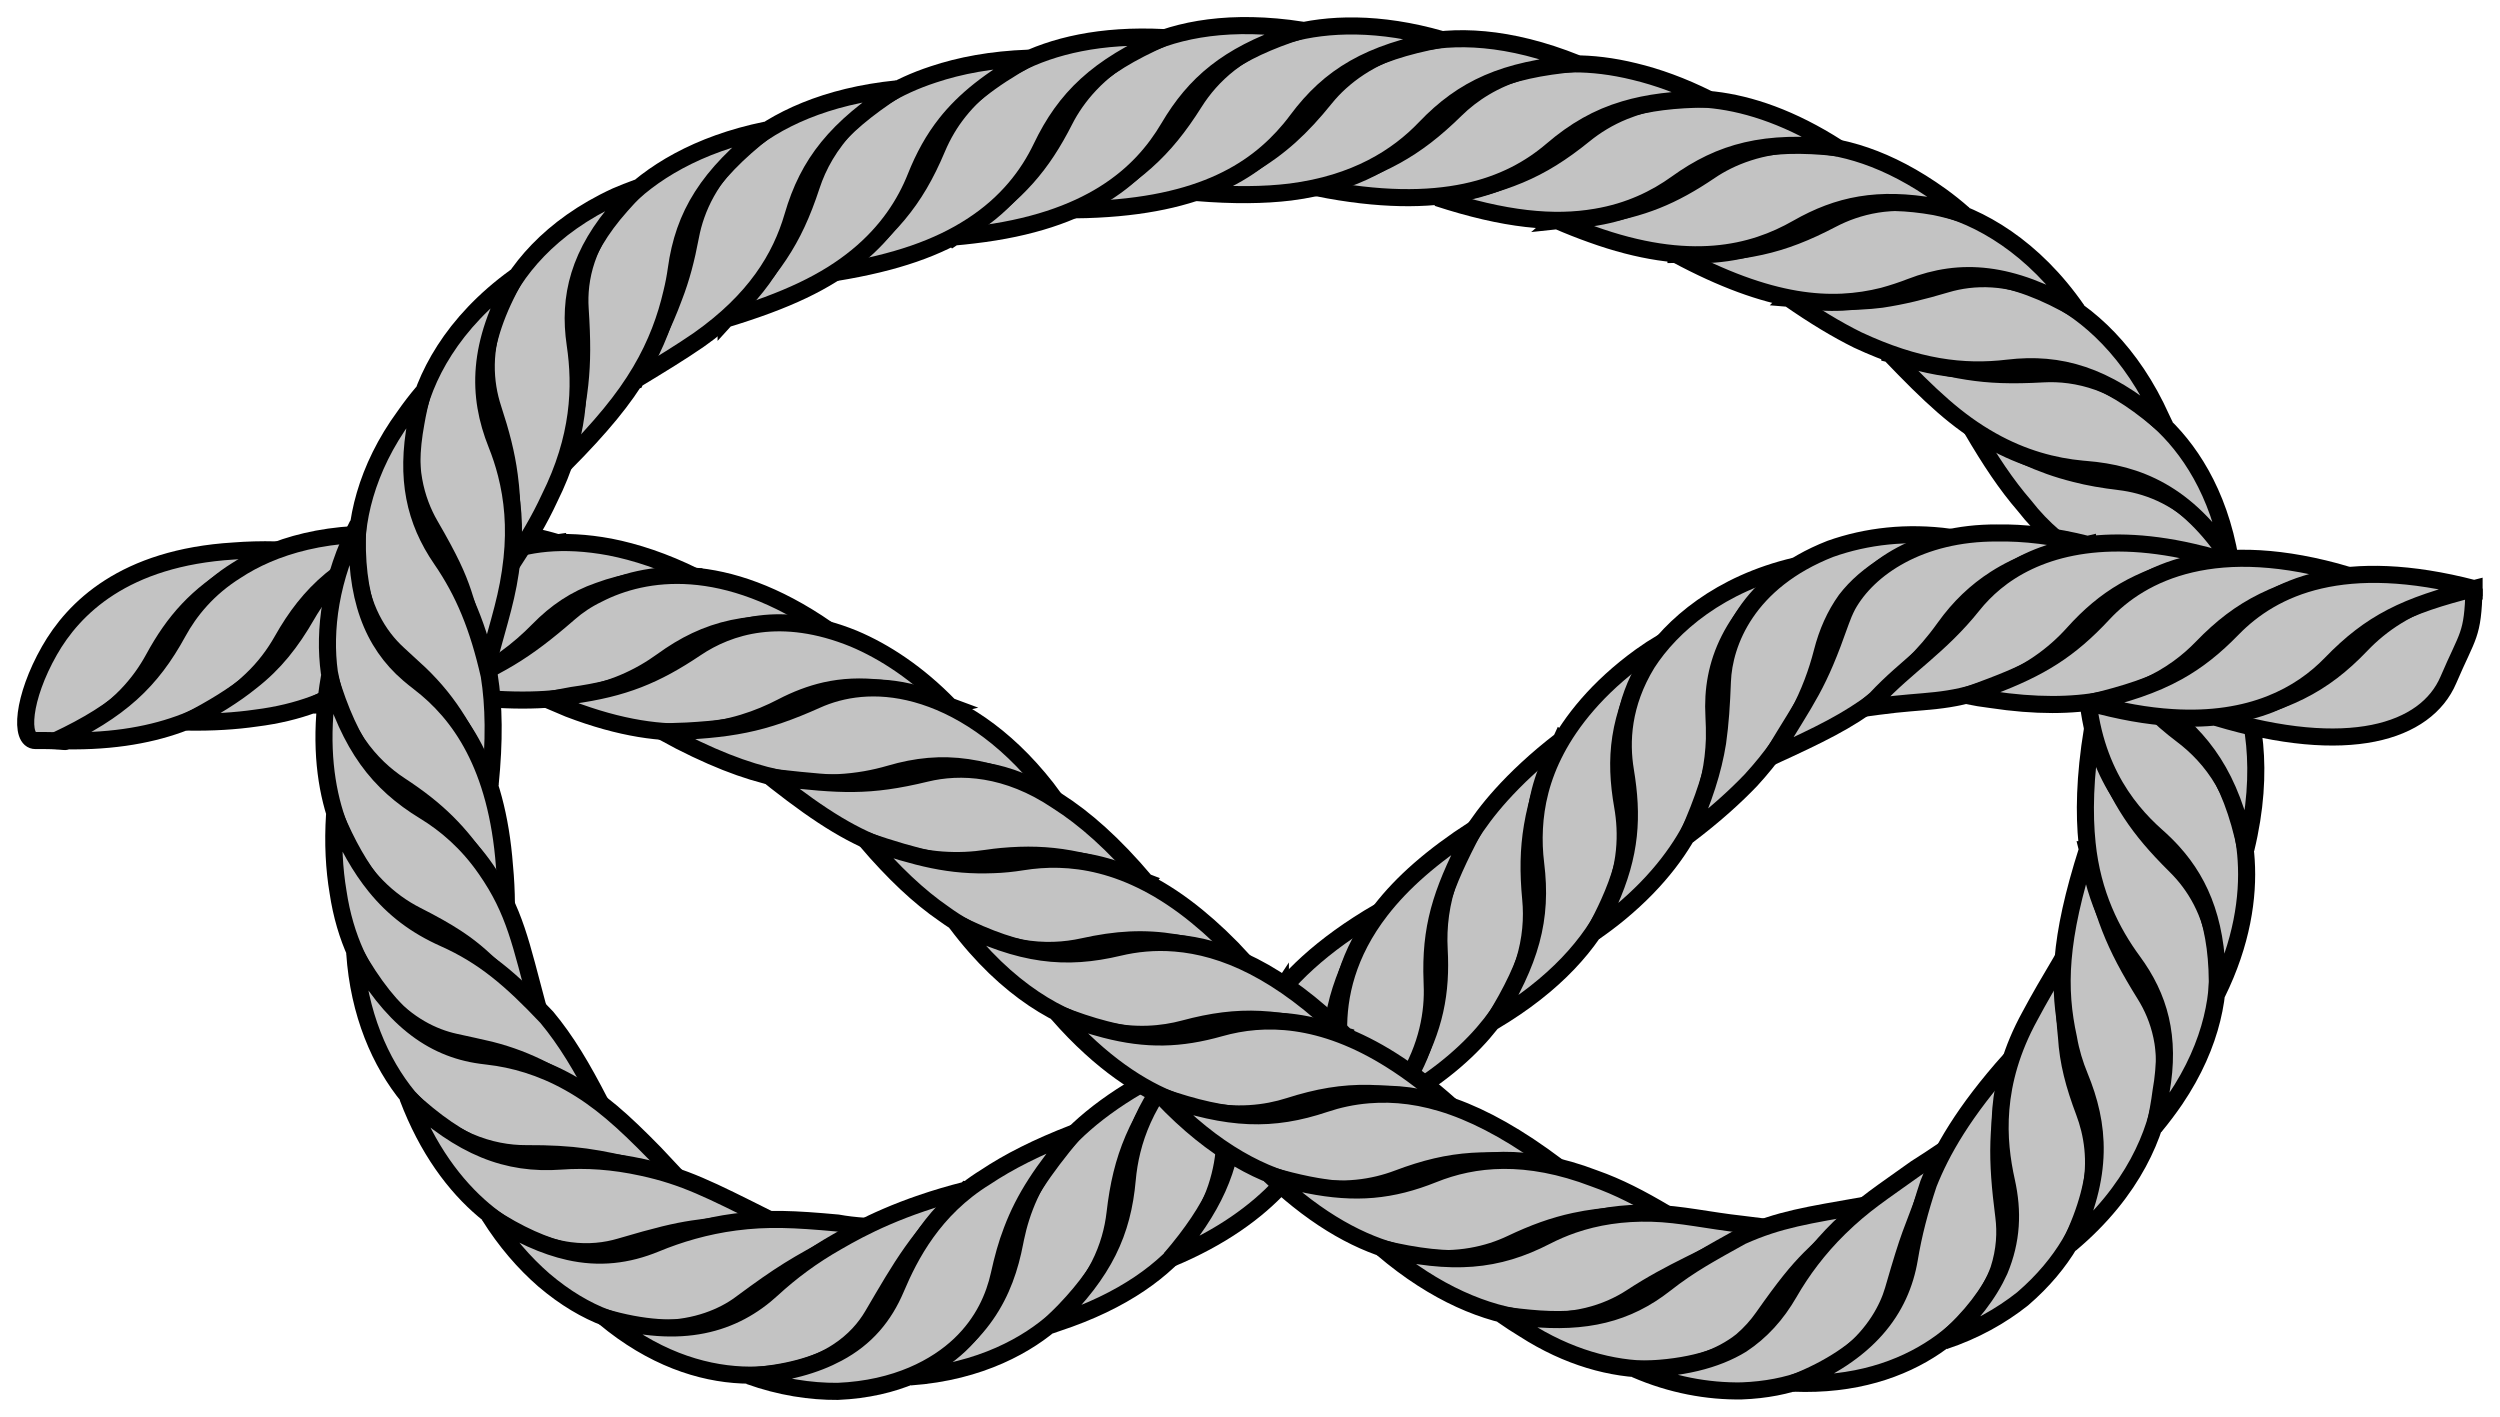 <?xml version="1.0" encoding="UTF-8" standalone="no"?>
<!-- Created with Inkscape (http://www.inkscape.org/) -->

<svg
   width="146.349mm"
   height="82.951mm"
   viewBox="0 0 146.349 82.951"
   version="1.1"
   id="svg5"
   xmlns="http://www.w3.org/2000/svg"
   xmlns:svg="http://www.w3.org/2000/svg"
   xmlns:rdf="http://www.w3.org/1999/02/22-rdf-syntax-ns#"
   xmlns:cc="http://creativecommons.org/ns#"
   xmlns:dc="http://purl.org/dc/elements/1.1/">
  <title
     id="title1365">Overhand knot</title>
  <defs
     id="defs2" />
  <g
     id="layer1"
     transform="translate(-16.287,-98.843)">
    <path
       style="fill:#c3c3c3;fill-opacity:1;stroke:#000000;stroke-width:1;stroke-linecap:butt;stroke-linejoin:miter;stroke-miterlimit:4;stroke-dasharray:none;stroke-opacity:1"
       d="m 85.271,161.186 c -6.815,3.183 -8.855,6.904 -9.531,10.144 -0.016,0.076 -0.032,0.152 -0.046,0.228 -0.563,2.942 -1.896,5.755 -6.109,7.887 4.121,-0.292 6.933,-1.93 8.501,-3.349 2.398,-2.03 3.259,-4.346 3.475,-6.227 0.382,-3.33 1.26,-5.366 3.71,-8.683 z"
       id="path23934" />
    <path
       style="fill:#c3c3c3;fill-opacity:1;stroke:#000000;stroke-width:1;stroke-linecap:butt;stroke-linejoin:miter;stroke-miterlimit:4;stroke-dasharray:none;stroke-opacity:1"
       d="m 91.239,156.833 c -2.325,1.225 -4.049,2.473 -5.346,3.745 -2.572,2.512 -3.423,5.137 -3.618,7.317 -0.275,3.082 -1.335,5.399 -4.19,8.2 0,0 0,0 0,0 -0.105,0.11 -0.213,0.221 -0.324,0.333 0.142,-0.047 0.281,-0.095 0.418,-0.144 0,0 10e-7,0 10e-7,0 7.817,-2.575 9.663,-7.32 9.806,-10.565 0.03,-0.676 0.086,-1.305 0.179,-1.908 0.362,-2.365 1.254,-4.255 3.075,-6.979 z"
       id="path23932" />
    <path
       style="fill:#c3c3c3;fill-opacity:1;stroke:#000000;stroke-width:1;stroke-linecap:butt;stroke-linejoin:miter;stroke-miterlimit:4;stroke-dasharray:none;stroke-opacity:1"
       d="m 97.027,152.205 c -6.772,3.937 -8.356,8.129 -8.457,11.498 -0.006,0.219 -0.017,0.433 -0.031,0.644 -0.198,2.894 -1.166,5.184 -3.737,8.183 2.972,-1.23 5.067,-2.776 6.467,-4.296 2.266,-2.45 2.896,-4.968 2.89,-7 -0.009,-3.344 0.706,-5.497 2.868,-9.028 z"
       id="path23930" />
    <path
       style="fill:#c3c3c3;fill-opacity:1;stroke:#000000;stroke-width:1;stroke-linecap:butt;stroke-linejoin:miter;stroke-miterlimit:4;stroke-dasharray:none;stroke-opacity:1"
       d="m 32.464,131.033 c -0.894,-0.02 -1.725,0.005 -2.489,0.065 h -1e-6 c -6.435,0.393 -9.386,3.361 -10.793,5.83 -1.583,2.778 -1.761,5.276 -0.813,5.267 3.132,-0.031 0.594,0.398 2.691,-0.692 2.141,-1.113 3.434,-2.663 4.219,-4.105 1.207,-2.217 2.548,-3.713 4.858,-5.083 0.672,-0.421 1.444,-0.848 2.328,-1.281 z"
       id="path24028" />
    <path
       style="fill:#c3c3c3;fill-opacity:1;stroke:#000000;stroke-width:1;stroke-linecap:butt;stroke-linejoin:miter;stroke-miterlimit:4;stroke-dasharray:none;stroke-opacity:1"
       d="m 40.443,130.232 c -4.908,-0.527 -8.286,0.671 -10.318,2.007 -1.675,1.043 -2.74,2.365 -3.422,3.613 -1.559,2.852 -3.356,4.568 -7.142,6.342 5.944,0.226 9.433,-1.594 11.418,-3.519 0.792,-0.74 1.384,-1.551 1.828,-2.337 1.565,-2.772 3.505,-4.638 7.635,-6.106 z"
       id="path24026" />
    <path
       style="fill:#c3c3c3;fill-opacity:1;stroke:#000000;stroke-width:1;stroke-linecap:butt;stroke-linejoin:miter;stroke-miterlimit:4;stroke-dasharray:none;stroke-opacity:1"
       d="m 48.929,130.611 c -4.411,-1.308 -7.959,-0.738 -10.172,0.218 -2.3,0.994 -3.672,2.556 -4.489,3.979 -0.943,1.642 -1.915,2.869 -3.28,3.931 -1.002,0.811 -2.219,1.566 -3.785,2.373 1.528,0.028 2.881,-0.061 4.069,-0.233 5.103,-0.635 7.688,-3.199 9.1,-5.349 1.707,-2.599 4.012,-4.323 8.557,-4.92 z"
       id="path24024" />
    <path
       style="fill:#c3c3c3;fill-opacity:1;stroke:#000000;stroke-width:1;stroke-linecap:butt;stroke-linejoin:miter;stroke-miterlimit:4;stroke-dasharray:none;stroke-opacity:1"
       d="m 56.991,132.607 c -1.82,-0.906 -3.514,-1.453 -5.001,-1.743 -5.576,-1.041 -8.554,1.223 -10.038,3.275 -1.949,2.695 -3.624,4.179 -7.281,5.972 3.899,0.179 6.591,-0.403 8.549,-1.224 1.968,-0.825 3.46,-2.005 4.584,-3.154 1.039,-1.063 2.17,-1.826 3.531,-2.294 1.481,-0.553 3.289,-0.852 5.656,-0.833 z"
       id="path24022" />
    <path
       style="fill:#c3c3c3;fill-opacity:1;stroke:#000000;stroke-width:1;stroke-linecap:butt;stroke-linejoin:miter;stroke-miterlimit:4;stroke-dasharray:none;stroke-opacity:1"
       d="m 64.7,135.676 c -6.021,-4.166 -10.664,-3.466 -13.411,-2.055 -0.654,0.314 -1.205,0.693 -1.665,1.094 -2.676,2.325 -4.085,3.143 -7.776,4.706 3.565,0.497 5.94,0.503 7.917,0.195 2.238,-0.266 3.985,-1.131 5.298,-2.083 2.546,-1.846 5.22,-2.617 9.637,-1.856 z"
       id="path24020" />
    <path
       style="fill:#c3c3c3;fill-opacity:1;stroke:#000000;stroke-width:1;stroke-linecap:butt;stroke-linejoin:miter;stroke-miterlimit:4;stroke-dasharray:none;stroke-opacity:1"
       d="m 71.874,140.174 c -1.847,-1.904 -3.794,-3.181 -5.615,-3.947 -4.248,-1.728 -7.308,-0.738 -9.233,0.556 -2.372,1.595 -4.227,2.353 -7.245,2.77 0,0 -10e-7,0 -10e-7,0 -0.444,0.079 -0.918,0.163 -1.409,0.257 0.427,0.18 0.828,0.352 1.212,0.519 0,0 10e-7,1e-5 10e-7,1e-5 3.07,1.173 5.471,1.477 7.463,1.338 1.986,-0.138 3.656,-0.729 5.002,-1.43 0.854,-0.445 1.691,-0.766 2.548,-0.961 0,0 0,0 0,0 2.017,-0.452 4.294,-0.22 7.278,0.898 z"
       id="path24018" />
    <path
       style="fill:#c3c3c3;fill-opacity:1;stroke:#000000;stroke-width:1;stroke-linecap:butt;stroke-linejoin:miter;stroke-miterlimit:4;stroke-dasharray:none;stroke-opacity:1"
       d="m 78.023,145.598 c -2.454,-3.375 -5.213,-5.212 -7.639,-5.997 -2.438,-0.789 -4.49,-0.522 -6.016,0.094 -0.091,0.037 -0.179,0.075 -0.266,0.114 -3.166,1.419 -5.021,1.766 -9.012,1.887 2.742,1.493 4.858,2.298 6.719,2.691 2.562,0.504 4.725,0.303 6.585,-0.242 3.078,-0.902 5.775,-0.57 9.628,1.453 z"
       id="path24016" />
    <path
       style="fill:#c3c3c3;fill-opacity:1;stroke:#000000;stroke-width:1;stroke-linecap:butt;stroke-linejoin:miter;stroke-miterlimit:4;stroke-dasharray:none;stroke-opacity:1"
       d="m 83.358,150.465 c -1.884,-2.237 -3.595,-3.73 -5.176,-4.732 -2.947,-1.99 -5.691,-2.106 -7.689,-1.621 -3.374,0.819 -5.011,0.677 -8.681,0.271 0,0 0,0 0,0 -0.341,-0.043 -0.081,-0.01 -0.422,-0.053 0.106,0.086 0.21,0.17 0.313,0.253 0,0 10e-7,0 10e-7,0 2.682,2.103 4.622,3.312 6.796,4.022 2.064,0.674 3.944,0.725 5.557,0.481 0.3,-0.045 0.593,-0.081 0.88,-0.107 0,0 0,0 0,0 2.864,-0.259 4.958,0.14 8.423,1.485 z"
       id="path24014" />
    <path
       style="fill:#c3c3c3;fill-opacity:1;stroke:#000000;stroke-width:1;stroke-linecap:butt;stroke-linejoin:miter;stroke-miterlimit:4;stroke-dasharray:none;stroke-opacity:1"
       d="m 89.118,155.113 c -0.955,-1.036 -1.872,-1.904 -2.764,-2.631 -4.04,-3.306 -7.566,-3.615 -10.215,-3.19 -0.583,0.093 -1.141,0.15 -1.684,0.167 -2.579,0.104 -4.412,-0.391 -7.472,-1.407 1.648,1.913 3.074,3.267 4.579,4.3 3.129,2.265 6.041,2.371 8.123,1.91 1.958,-0.433 3.569,-0.537 5.415,-0.23 1.205,0.197 2.483,0.556 4.017,1.081 z"
       id="path24012" />
    <path
       style="fill:#c3c3c3;fill-opacity:1;stroke:#000000;stroke-width:1;stroke-linecap:butt;stroke-linejoin:miter;stroke-miterlimit:4;stroke-dasharray:none;stroke-opacity:1"
       d="m 107.667,142.179 c -1.475,1.134 -2.632,2.239 -3.502,3.204 -3.008,3.342 -3.772,6.41 -3.63,9.038 0.034,0.632 0.035,1.228 -0.002,1.802 -0.154,2.4 -0.981,4.499 -2.874,7.304 2.428,-1.319 4.2,-2.774 5.452,-4.214 2.463,-2.834 2.995,-5.642 2.785,-7.835 -0.151,-1.581 -0.133,-2.896 0.097,-4.268 0.242,-1.455 0.754,-3.062 1.673,-5.032 z"
       id="path23926" />
    <path
       style="fill:#c3c3c3;fill-opacity:1;stroke:#000000;stroke-width:1;stroke-linecap:butt;stroke-linejoin:miter;stroke-miterlimit:4;stroke-dasharray:none;stroke-opacity:1"
       d="m 102.569,147.38 c -2.47,1.604 -4.198,3.13 -5.452,4.748 -1.969,2.545 -2.499,5.02 -2.466,7.065 0.052,3.256 -0.772,5.624 -3.274,8.979 7.428,-3.608 8.893,-8.491 8.75,-11.69 -0.012,-0.263 -0.019,-0.519 -0.02,-0.77 -0.021,-2.987 0.708,-5.001 2.463,-8.331 z"
       id="path23928" />
    <path
       style="fill:#c3c3c3;fill-opacity:1;stroke:#000000;stroke-width:1;stroke-linecap:butt;stroke-linejoin:miter;stroke-miterlimit:4;stroke-dasharray:none;stroke-opacity:1"
       d="m 95.065,159.492 c -3.879,-3.837 -7.183,-5.217 -9.978,-5.443 0,0 -10e-7,0 -10e-7,0 -1.218,-0.102 -2.33,0.023 -3.301,0.254 -3.12,0.743 -5.712,0.485 -9.524,-1.433 2.999,4.009 6.207,5.726 8.7,6.278 1.777,0.4 3.353,0.267 4.653,-0.083 3.241,-0.871 5.483,-0.724 9.45,0.425 z"
       id="path24010" />
    <path
       style="fill:#c3c3c3;fill-opacity:1;stroke:#000000;stroke-width:1;stroke-linecap:butt;stroke-linejoin:miter;stroke-miterlimit:4;stroke-dasharray:none;stroke-opacity:1"
       d="m 101.196,163.555 c -1.211,-1.081 -2.344,-1.945 -3.443,-2.638 -4.121,-2.609 -7.499,-2.619 -10.04,-1.899 -2.335,0.662 -4.295,0.718 -6.718,0.09 -0.85,-0.217 -1.774,-0.523 -2.795,-0.928 0.652,0.75 1.302,1.411 1.937,1.988 0,0 0,0 10e-7,0 4.681,4.263 8.885,4.307 11.613,3.436 1.682,-0.537 3.116,-0.787 4.706,-0.754 1.411,0.03 2.881,0.279 4.739,0.704 z"
       id="path24008" />
    <path
       style="fill:#c3c3c3;fill-opacity:1;stroke:#000000;stroke-width:1;stroke-linecap:butt;stroke-linejoin:miter;stroke-miterlimit:4;stroke-dasharray:none;stroke-opacity:1"
       d="m 107.453,167.122 c -4.603,-3.47 -7.994,-4.435 -11.049,-4.191 -0.94,0.075 -1.795,0.269 -2.558,0.525 -3.09,1.037 -5.596,0.955 -9.547,-0.416 3.074,3.249 6.036,4.735 8.536,5.217 2.084,0.403 3.863,0.115 5.272,-0.417 3.211,-1.213 5.304,-1.251 9.348,-0.718 z"
       id="path24006" />
    <path
       style="fill:#c3c3c3;fill-opacity:1;stroke:#000000;stroke-width:1;stroke-linecap:butt;stroke-linejoin:miter;stroke-miterlimit:4;stroke-dasharray:none;stroke-opacity:1"
       d="m 113.816,169.882 c -1.493,-0.883 -2.765,-1.55 -4.191,-2.052 -4.014,-1.537 -7.058,-1.206 -9.435,-0.251 -2.435,0.978 -4.535,1.178 -7.318,0.623 -0.696,-0.139 -1.441,-0.326 -2.248,-0.565 0.557,0.535 1.109,1.017 1.654,1.452 0,0 0,0 0,0 5.315,4.252 9.796,3.835 12.466,2.565 1.32,-0.628 2.472,-1.049 3.714,-1.316 1.769,-0.382 3.17,-0.365 5.358,-0.455 z"
       id="path24004" />
    <path
       style="fill:#c3c3c3;fill-opacity:1;stroke:#000000;stroke-width:1;stroke-linecap:butt;stroke-linejoin:miter;stroke-miterlimit:4;stroke-dasharray:none;stroke-opacity:1"
       d="m 119.536,170.67 c -0.453,-0.06 -0.877,-0.114 -1.293,-0.161 -1.885,-0.204 -3.579,-0.601 -5.262,-0.645 -1.718,-0.044 -3.247,0.199 -4.615,0.671 0,0 0,0 0,0 -0.566,0.196 -1.09,0.425 -1.571,0.673 -2.877,1.483 -5.47,1.711 -9.587,0.727 3.13,2.671 6.117,3.85 8.586,4.126 2.524,0.315 4.572,-0.338 6.005,-1.278 2.405,-1.576 4.317,-2.254 6.444,-3.498 0,0 0,0 0,0 0.402,-0.19 0.855,-0.404 1.293,-0.615 z"
       id="path24002" />
    <path
       style="fill:#c3c3c3;fill-opacity:1;stroke:#000000;stroke-width:1;stroke-linecap:butt;stroke-linejoin:miter;stroke-miterlimit:4;stroke-dasharray:none;stroke-opacity:1"
       d="m 125.425,169.399 c -3.355,0.594 -4.961,0.815 -7.183,1.809 -1.785,0.994 -3.015,1.648 -4.488,2.805 -2.231,1.753 -4.67,2.311 -7.936,1.993 0,0 0,0 0,0 -0.504,-0.043 -1.034,-0.107 -1.595,-0.192 0.434,0.305 0.865,0.586 1.291,0.843 2.553,1.644 5.145,2.351 7.461,2.342 2.267,-0.009 4.075,-0.715 5.267,-1.662 0,0 0,0 0,0 0.507,-0.431 0.917,-0.899 1.248,-1.37 2.651,-3.772 2.712,-3.261 5.935,-6.568 z"
       id="path24000" />
    <path
       style="fill:#c3c3c3;fill-opacity:1;stroke:#000000;stroke-width:1;stroke-linecap:butt;stroke-linejoin:miter;stroke-miterlimit:4;stroke-dasharray:none;stroke-opacity:1"
       d="m 130.08,166.163 c -0.596,0.406 -1.131,0.755 -1.635,1.072 0,0 0,0 0,0 -2.004,1.441 -3.047,2.079 -4.489,3.492 -1.237,1.212 -2.195,2.509 -2.934,3.793 -0.73,1.267 -1.634,2.269 -2.779,3.027 -1.496,0.916 -3.55,1.439 -6.217,1.454 2.099,0.91 4.229,1.296 6.217,1.265 5.699,-0.206 8.228,-3.659 8.876,-5.898 1.038,-3.584 0.953,-3.007 2.11,-6.174 0.266,-0.617 0.555,-1.288 0.851,-2.032 z"
       id="path23998" />
    <path
       style="fill:#c3c3c3;fill-opacity:1;stroke:#000000;stroke-width:1;stroke-linecap:butt;stroke-linejoin:miter;stroke-miterlimit:4;stroke-dasharray:none;stroke-opacity:1"
       d="m 133.981,160.848 c -2.772,3.101 -4.054,5.411 -4.8,7.288 -0.515,1.546 -0.882,2.956 -1.117,4.374 -0.5,3.005 -2.426,5.579 -6.782,7.303 7.127,0.292 11.016,-3.837 12.012,-6.644 0.37,-1.147 0.412,-2.2 0.298,-3.102 -0.432,-3.404 -0.463,-5.25 0.389,-9.218 z"
       id="path23996" />
    <path
       style="fill:#c3c3c3;fill-opacity:1;stroke:#000000;stroke-width:1;stroke-linecap:butt;stroke-linejoin:miter;stroke-miterlimit:4;stroke-dasharray:none;stroke-opacity:1"
       d="m 137.037,154.967 c -0.776,1.308 -1.384,2.345 -1.914,3.342 -2.189,3.977 -1.902,7.33 -1.381,9.675 0.398,1.791 0.326,3.474 -0.409,5.234 -0.595,1.313 -1.635,2.727 -3.231,4.122 1.786,-0.592 3.325,-1.461 4.587,-2.462 2.463,-2.119 3.577,-4.415 3.966,-6.234 0.397,-1.86 0.113,-3.466 -0.356,-4.708 -0.592,-1.57 -0.952,-2.91 -1.04,-4.393 -0.158,-1.474 -0.156,-2.683 -0.222,-4.575 z"
       id="path23994" />
    <path
       style="fill:#c3c3c3;fill-opacity:1;stroke:#000000;stroke-width:1;stroke-linecap:butt;stroke-linejoin:miter;stroke-miterlimit:4;stroke-dasharray:none;stroke-opacity:1"
       d="m 138.483,148.582 c -1.683,5.274 -1.74,8.136 -1.109,11.026 0.139,0.818 0.374,1.568 0.649,2.235 1.176,2.854 1.441,5.755 -0.545,9.833 3.744,-3.135 5.067,-6.584 5.374,-8.905 0.45,-2.467 -0.158,-4.353 -0.987,-5.687 -1.903,-3.062 -2.436,-4.569 -3.383,-8.502 z"
       id="path23992" />
    <path
       style="fill:#c3c3c3;fill-opacity:1;stroke:#000000;stroke-width:1;stroke-linecap:butt;stroke-linejoin:miter;stroke-miterlimit:4;stroke-dasharray:none;stroke-opacity:1"
       d="m 138.776,141.546 c -0.461,2.782 -0.486,4.989 -0.312,6.659 0.304,2.997 1.45,5.232 2.683,6.909 1.543,2.1 2.215,4.421 1.646,7.623 0,0 0,0 0,0 -0.081,0.632 -0.202,1.32 -0.371,2.062 0.449,-0.542 0.846,-1.073 1.196,-1.585 0,0 0,-1e-5 0,-1e-5 2.237,-3.309 2.705,-6.392 2.43,-8.69 -0.275,-2.294 -1.305,-3.907 -2.373,-4.966 -0.306,-0.304 -0.592,-0.596 -0.863,-0.887 -1.805,-1.937 -2.889,-3.761 -4.036,-7.124 z"
       id="path23990" />
    <path
       style="fill:#c3c3c3;fill-opacity:1;stroke:#000000;stroke-width:1;stroke-linecap:butt;stroke-linejoin:miter;stroke-miterlimit:4;stroke-dasharray:none;stroke-opacity:1"
       d="m 138.346,135.241 c 0.094,1.245 0.103,2.202 0.073,3.052 0.08,5.065 2.256,7.852 4.118,9.5 0.351,0.31 0.672,0.626 0.965,0.952 1.678,1.862 2.69,4.34 2.578,8.236 1.445,-2.935 1.837,-5.624 1.698,-7.778 -0.242,-3.852 -2.095,-6.079 -3.728,-7.313 -1.44,-1.089 -2.509,-2.162 -3.374,-3.595 -0.656,-0.898 -1.408,-1.952 -2.33,-3.052 z"
       id="path23988" />
    <path
       style="fill:#c3c3c3;fill-opacity:1;stroke:#000000;stroke-width:1;stroke-linecap:butt;stroke-linejoin:miter;stroke-miterlimit:4;stroke-dasharray:none;stroke-opacity:1"
       d="m 135.633,129.456 c 0.908,2.578 1.805,4.31 2.619,5.593 0.8,1.262 1.676,2.325 2.505,3.244 0.607,0.816 1.293,1.459 1.97,1.964 2.523,1.883 4.142,4.017 5.033,8.29 1.14,-4.694 0.415,-8.152 -0.552,-10.254 -0.878,-2.328 -2.397,-3.52 -3.715,-4.098 -3.183,-1.394 -4.781,-2.152 -7.859,-4.74 z"
       id="path23986" />
    <path
       style="fill:#c3c3c3;fill-opacity:1;stroke:#000000;stroke-width:1;stroke-linecap:butt;stroke-linejoin:miter;stroke-miterlimit:4;stroke-dasharray:none;stroke-opacity:1"
       d="m 131.701,123.937 c 1.106,1.892 2.042,3.292 3.096,4.509 2.155,2.78 4.912,3.936 6.968,4.568 2.352,0.723 4.253,2.219 5.375,5.279 0.291,0.654 0.578,1.389 0.86,2.213 0.126,-0.787 0.213,-1.527 0.268,-2.213 0,0 0,0 0,0 0.125,-4.318 -1.409,-7.159 -3.015,-8.82 -1.592,-1.646 -3.413,-2.257 -4.876,-2.435 -0.963,-0.117 -1.81,-0.258 -2.617,-0.47 0,0 0,0 0,0 -2.126,-0.531 -3.594,-1.313 -6.059,-2.631 z"
       id="path23984" />
    <path
       style="fill:#c3c3c3;fill-opacity:1;stroke:#000000;stroke-width:1;stroke-linecap:butt;stroke-linejoin:miter;stroke-miterlimit:4;stroke-dasharray:none;stroke-opacity:1"
       d="m 126.917,119.56 c 2.39,2.493 3.927,3.937 5.947,5.075 1.862,1.05 3.676,1.518 5.312,1.67 0.072,0.007 0.143,0.013 0.214,0.019 3.011,0.243 5.916,1.375 8.457,5.29 -0.682,-4.018 -2.481,-6.603 -4.194,-8.146 -2.327,-2.288 -4.842,-2.846 -6.744,-2.741 -3.828,0.212 -5.001,-0.212 -8.992,-1.167 z"
       id="path23982" />
    <path
       style="fill:#c3c3c3;fill-opacity:1;stroke:#000000;stroke-width:1;stroke-linecap:butt;stroke-linejoin:miter;stroke-miterlimit:4;stroke-dasharray:none;stroke-opacity:1"
       d="m 121.004,116.308 c 1.5,1.043 2.813,1.835 4.036,2.439 3.47,1.619 6.156,1.96 8.793,1.646 3.038,-0.362 5.694,0.415 8.82,3.074 0,0 0,0 0,0 0.12,0.093 0.242,0.19 0.365,0.291 -0.063,-0.136 -0.126,-0.27 -0.191,-0.401 0,0 0,0 0,0 -1.75,-3.913 -4.325,-6.213 -6.625,-7.306 -2.332,-1.108 -4.416,-1.041 -5.967,-0.581 -1.44,0.427 -2.565,0.704 -3.819,0.893 -1.615,0.203 -3.209,0.135 -5.413,-0.054 z"
       id="path23980" />
    <path
       style="fill:#c3c3c3;fill-opacity:1;stroke:#000000;stroke-width:1;stroke-linecap:butt;stroke-linejoin:miter;stroke-miterlimit:4;stroke-dasharray:none;stroke-opacity:1"
       d="m 114.399,113.735 c 5.532,2.976 9.108,3.197 12.125,2.441 0.574,-0.157 1.116,-0.338 1.624,-0.535 2.919,-1.129 5.859,-0.91 9.739,1.36 -2.55,-3.689 -5.727,-5.516 -8.311,-6.112 -2.541,-0.512 -4.563,0.008 -6.048,0.786 -3.028,1.584 -5.046,1.985 -9.129,2.061 z"
       id="path23978" />
    <path
       style="fill:#c3c3c3;fill-opacity:1;stroke:#000000;stroke-width:1;stroke-linecap:butt;stroke-linejoin:miter;stroke-miterlimit:4;stroke-dasharray:none;stroke-opacity:1"
       d="m 107.46,111.766 c 0.693,0.299 1.353,0.559 1.989,0.785 0,0 0,0 0,0 5.742,2.075 9.426,1.152 12.049,-0.347 2.424,-1.385 4.743,-1.844 8.048,-1.263 0,0 0,0 0,0 0.537,0.111 1.104,0.256 1.698,0.439 -0.439,-0.387 -0.885,-0.743 -1.335,-1.068 0,0 0,0 0,0 -6.235,-4.487 -11.133,-3.083 -13.512,-1.471 -2.201,1.492 -3.966,2.22 -6.665,2.639 -0.7,0.112 -1.446,0.202 -2.274,0.287 z"
       id="path23976" />
    <path
       style="fill:#c3c3c3;fill-opacity:1;stroke:#000000;stroke-width:1;stroke-linecap:butt;stroke-linejoin:miter;stroke-miterlimit:4;stroke-dasharray:none;stroke-opacity:1"
       d="m 100.426,110.418 c 3.978,1.298 6.83,1.561 9.287,1.139 1.96,-0.327 3.516,-1.1 4.721,-1.968 2.597,-1.869 5.17,-2.571 9.437,-2.096 -5.416,-3.472 -9.743,-3.273 -12.511,-2.144 -0.916,0.371 -1.685,0.854 -2.324,1.372 -2.667,2.164 -4.615,2.886 -8.609,3.697 z"
       id="path23974" />
    <path
       style="fill:#c3c3c3;fill-opacity:1;stroke:#000000;stroke-width:1;stroke-linecap:butt;stroke-linejoin:miter;stroke-miterlimit:4;stroke-dasharray:none;stroke-opacity:1"
       d="m 93.402,109.838 c 7.297,1.46 11.236,-0.064 13.741,-2.206 1.344,-1.15 2.667,-1.911 4.242,-2.378 1.34,-0.401 2.927,-0.608 4.909,-0.612 -1.541,-0.772 -2.994,-1.29 -4.32,-1.609 -5.22,-1.286 -8.616,0.403 -10.463,2.215 -2.48,2.433 -4.261,3.291 -8.109,4.589 z"
       id="path23972" />
    <path
       style="fill:#c3c3c3;fill-opacity:1;stroke:#000000;stroke-width:1;stroke-linecap:butt;stroke-linejoin:miter;stroke-miterlimit:4;stroke-dasharray:none;stroke-opacity:1"
       d="m 86.338,110.116 c 2.161,0.175 3.941,0.157 5.49,-0.031 3.813,-0.486 6.265,-2.047 7.888,-3.747 2.226,-2.33 4.623,-3.423 8.863,-3.79 -7.975,-3.199 -12.746,-0.404 -14.711,2.032 -0.698,0.866 -1.354,1.584 -2.071,2.23 0,0 -10e-7,0 -10e-7,0 -1.452,1.303 -3.034,2.184 -5.461,3.305 z"
       id="path23970" />
    <path
       style="fill:#c3c3c3;fill-opacity:1;stroke:#000000;stroke-width:1;stroke-linecap:butt;stroke-linejoin:miter;stroke-miterlimit:4;stroke-dasharray:none;stroke-opacity:1"
       d="m 79.225,111.126 c 7.08,-0.083 10.445,-2.168 12.57,-4.71 0.149,-0.179 0.291,-0.359 0.424,-0.539 1.914,-2.574 4.208,-3.953 8.425,-4.733 -3.61,-1.035 -6.632,-0.94 -8.9,-0.31 -2.862,0.813 -4.554,2.44 -5.54,4.005 -1.81,2.872 -3.42,4.254 -6.979,6.286 z"
       id="path23968" />
    <path
       style="fill:#c3c3c3;fill-opacity:1;stroke:#000000;stroke-width:1;stroke-linecap:butt;stroke-linejoin:miter;stroke-miterlimit:4;stroke-dasharray:none;stroke-opacity:1"
       d="m 72.119,112.719 c 0.397,-0.035 0.782,-0.075 1.156,-0.121 0,0 10e-7,0 10e-7,0 6.809,-0.791 9.809,-3.532 11.433,-6.286 1.532,-2.598 3.445,-4.198 7.036,-5.454 0,0 0,0 0,0 0.247,-0.085 0.502,-0.167 0.766,-0.249 -0.26,-0.042 -0.516,-0.078 -0.769,-0.109 0,0 -10e-7,0 -10e-7,0 -8.028,-0.97 -11.769,2.705 -13.127,5.376 -1.361,2.678 -2.734,4.227 -5.481,6.15 0,0 -10e-7,0 -10e-7,0 -0.321,0.227 -0.658,0.456 -1.013,0.694 z"
       id="path23966" />
    <path
       style="fill:#c3c3c3;fill-opacity:1;stroke:#000000;stroke-width:1;stroke-linecap:butt;stroke-linejoin:miter;stroke-miterlimit:4;stroke-dasharray:none;stroke-opacity:1"
       d="m 65.208,114.797 c 3.548,-0.577 6.006,-1.456 7.94,-2.709 2.105,-1.351 3.351,-3.035 4.105,-4.611 1.39,-2.902 3.272,-4.72 7.168,-6.433 -7.423,-0.379 -11.157,2.729 -12.699,5.327 -0.23,0.387 -0.421,0.773 -0.581,1.153 -1.334,3.166 -2.758,4.716 -5.934,7.274 z"
       id="path23964" />
    <path
       style="fill:#c3c3c3;fill-opacity:1;stroke:#000000;stroke-width:1;stroke-linecap:butt;stroke-linejoin:miter;stroke-miterlimit:4;stroke-dasharray:none;stroke-opacity:1"
       d="m 58.794,117.515 c 3.546,-1.077 5.845,-2.163 7.679,-3.667 1.765,-1.447 2.807,-3.087 3.422,-4.632 0.481,-1.208 1.042,-2.221 1.757,-3.129 1.088,-1.382 2.599,-2.59 4.855,-3.839 -2.178,0.077 -4.036,0.434 -5.575,0.949 -4.406,1.441 -6.383,4.193 -7.142,6.508 -1.1,3.355 -2.259,4.831 -4.996,7.81 z"
       id="path23962" />
    <path
       style="fill:#c3c3c3;fill-opacity:1;stroke:#000000;stroke-width:1;stroke-linecap:butt;stroke-linejoin:miter;stroke-miterlimit:4;stroke-dasharray:none;stroke-opacity:1"
       d="m 53.513,121.06 c 1.515,-0.918 2.637,-1.603 3.685,-2.326 3.288,-2.319 4.789,-4.786 5.502,-7.234 0.905,-3.109 2.54,-5.158 6.094,-7.455 -4.163,0.421 -7.109,1.815 -9.016,3.466 -1.914,1.657 -2.763,3.538 -3.069,5.161 -0.253,1.342 -0.542,2.446 -0.966,3.542 -0.623,1.693 -1.236,2.794 -2.23,4.846 z"
       id="path23960" />
    <path
       style="fill:#c3c3c3;fill-opacity:1;stroke:#000000;stroke-width:1;stroke-linecap:butt;stroke-linejoin:miter;stroke-miterlimit:4;stroke-dasharray:none;stroke-opacity:1"
       d="m 49.34,125.994 c 2.17,-2.196 3.467,-3.77 4.443,-5.421 0.944,-1.598 1.488,-3.123 1.828,-4.589 0.118,-0.476 0.205,-0.94 0.267,-1.388 0.437,-3.172 1.851,-5.487 5.249,-8.137 -4.004,0.819 -6.789,2.532 -8.499,4.359 -2.039,2.142 -2.492,4.369 -2.379,6.103 0.24,3.679 0.005,5.09 -0.91,9.072 z"
       id="path23958" />
    <path
       style="fill:#c3c3c3;fill-opacity:1;stroke:#000000;stroke-width:1;stroke-linecap:butt;stroke-linejoin:miter;stroke-miterlimit:4;stroke-dasharray:none;stroke-opacity:1"
       d="m 46.248,131.868 c 0.932,-1.433 1.631,-2.612 2.203,-3.852 1.773,-3.557 1.876,-6.527 1.507,-9.019 -0.408,-2.757 0.203,-5.335 2.696,-8.134 0,1e-5 0,0 0,0 0.292,-0.335 0.611,-0.678 0.956,-1.027 -0.436,0.156 -0.857,0.322 -1.262,0.498 0,0 -1e-6,0 -1e-6,0 -3.888,1.791 -5.98,4.42 -6.917,6.684 -0.937,2.264 -0.777,4.241 -0.286,5.742 0.475,1.451 0.785,2.631 0.954,3.916 0.227,1.678 0.172,3.064 0.149,5.192 z"
       id="path23956" />
    <path
       style="fill:#c3c3c3;fill-opacity:1;stroke:#000000;stroke-width:1;stroke-linecap:butt;stroke-linejoin:miter;stroke-miterlimit:4;stroke-dasharray:none;stroke-opacity:1"
       d="m 44.813,137.797 c 0.728,-2.756 1.218,-4.075 1.448,-6.247 0.197,-1.857 0.043,-3.495 -0.336,-4.972 -0.156,-0.612 -0.349,-1.189 -0.563,-1.723 -1.152,-2.879 -1.142,-5.868 1.114,-9.816 -3.741,2.703 -5.393,5.931 -5.89,8.497 -0.532,2.541 0.04,4.608 0.876,6.048 2.348,4.045 1.688,3.82 3.35,8.214 z"
       id="path23954" />
    <path
       style="fill:#c3c3c3;fill-opacity:1;stroke:#000000;stroke-width:1;stroke-linecap:butt;stroke-linejoin:miter;stroke-miterlimit:4;stroke-dasharray:none;stroke-opacity:1"
       d="m 44.978,144.771 c 0.258,-2.575 0.232,-4.612 -0.052,-6.387 -0.643,-2.828 -1.474,-4.862 -2.806,-6.8 -1.562,-2.273 -2.093,-4.729 -1.479,-8.019 0,0 0,0 0,0 0.094,-0.548 0.223,-1.131 0.39,-1.747 -0.386,0.456 -0.736,0.914 -1.053,1.37 0,0 0,0 0,0 -2.276,3.104 -2.984,6.301 -2.785,8.742 0.201,2.463 1.257,4.152 2.397,5.192 0.47,0.429 0.872,0.796 1.285,1.184 1.804,1.745 2.774,3.462 4.103,6.464 z"
       id="path23952" />
    <path
       style="fill:#c3c3c3;fill-opacity:1;stroke:#000000;stroke-width:1;stroke-linecap:butt;stroke-linejoin:miter;stroke-miterlimit:4;stroke-dasharray:none;stroke-opacity:1"
       d="m 45.933,151.784 c -0.009,-0.782 -0.044,-1.518 -0.114,-2.235 0,0 0,0 0,0 -0.441,-5.906 -2.643,-8.945 -4.978,-10.737 -0.223,-0.171 -0.436,-0.343 -0.639,-0.518 0,0 -10e-7,0 -10e-7,0 -2.088,-1.795 -3.197,-4.501 -2.97,-8.742 -1.615,3.11 -2.002,6.2 -1.665,8.653 0.623,3.46 2.423,5.491 4.13,6.609 2.196,1.44 3.5,2.728 4.95,4.917 0.429,0.64 0.832,1.3 1.285,2.053 z"
       id="path23950" />
    <path
       style="fill:#c3c3c3;fill-opacity:1;stroke:#000000;stroke-width:1;stroke-linecap:butt;stroke-linejoin:miter;stroke-miterlimit:4;stroke-dasharray:none;stroke-opacity:1"
       d="m 47.777,157.815 c -0.996,-3.706 -1.337,-5.639 -3.052,-8.096 -1.074,-1.555 -2.347,-2.634 -3.58,-3.385 -2.743,-1.671 -4.342,-3.789 -5.57,-7.881 -1.077,6.178 0.725,10.178 2.755,12.258 0.743,0.762 1.545,1.32 2.334,1.72 3.988,2.022 3.641,2.575 7.112,5.384 z"
       id="path23948" />
    <path
       style="fill:#c3c3c3;fill-opacity:1;stroke:#000000;stroke-width:1;stroke-linecap:butt;stroke-linejoin:miter;stroke-miterlimit:4;stroke-dasharray:none;stroke-opacity:1"
       d="m 51.427,163.393 c -1.076,-2.091 -1.99,-3.626 -3.131,-4.999 -2.089,-2.211 -3.69,-3.585 -6.007,-4.619 -1.675,-0.747 -2.957,-1.723 -4.033,-3.053 -0.862,-1.061 -1.642,-2.416 -2.384,-4.184 -0.108,1.671 -0.021,3.184 0.204,4.523 0.403,2.719 1.466,4.842 2.774,6.31 1.306,1.466 2.769,2.195 4.077,2.48 0.776,0.169 1.377,0.3 2.054,0.458 2.394,0.612 3.83,1.515 6.447,3.084 z"
       id="path23946" />
    <path
       style="fill:#c3c3c3;fill-opacity:1;stroke:#000000;stroke-width:1;stroke-linecap:butt;stroke-linejoin:miter;stroke-miterlimit:4;stroke-dasharray:none;stroke-opacity:1"
       d="m 55.889,167.714 c -0.353,-0.375 -0.923,-0.988 -1.276,-1.363 0,0 -1e-6,0 -1e-6,0 -1.866,-1.906 -3.236,-3.14 -4.999,-4.128 -1.657,-0.928 -3.274,-1.382 -4.757,-1.551 -0.14,-0.016 -0.278,-0.034 -0.415,-0.053 -2.946,-0.4 -5.281,-2.232 -7.388,-5.994 0.236,3.548 1.492,6.43 3.15,8.441 2.287,2.554 4.87,3.32 6.872,3.312 2.829,-0.012 4.211,0.244 6.762,0.862 0.621,0.149 1.335,0.323 2.051,0.474 z"
       id="path23944" />
    <path
       style="fill:#c3c3c3;fill-opacity:1;stroke:#000000;stroke-width:1;stroke-linecap:butt;stroke-linejoin:miter;stroke-miterlimit:4;stroke-dasharray:none;stroke-opacity:1"
       d="m 61.286,170.208 c -3.436,-1.723 -4.936,-2.493 -7.396,-3.027 -1.729,-0.38 -3.296,-0.475 -4.763,-0.369 -3.175,0.231 -5.803,-0.799 -8.955,-3.727 2e-6,0 -0.019,-0.019 -0.019,-0.019 0,0 0.01,0.025 0.01,0.025 2.289,6.049 6.429,8.566 9.475,8.963 1.117,0.149 2.112,0.026 2.952,-0.222 4.413,-1.302 4.058,-0.954 8.696,-1.623 z"
       id="path23942" />
    <path
       style="fill:#c3c3c3;fill-opacity:1;stroke:#000000;stroke-width:1;stroke-linecap:butt;stroke-linejoin:miter;stroke-miterlimit:4;stroke-dasharray:none;stroke-opacity:1"
       d="m 66.921,170.629 c -0.601,-0.039 -1.122,-0.104 -1.596,-0.19 0,0 -10e-7,0 -10e-7,0 -2.541,-0.232 -4.116,-0.305 -5.999,-0.059 -1.722,0.225 -3.292,0.696 -4.649,1.257 -1.657,0.684 -3.314,0.876 -5.091,0.476 -1.4,-0.313 -2.942,-0.99 -4.657,-2.116 0.954,1.526 2.051,2.783 3.202,3.784 4.992,4.245 9.576,2.825 11.474,1.419 2.486,-1.841 3.243,-2.274 5.721,-3.604 0.506,-0.278 1.029,-0.588 1.596,-0.967 z"
       id="path23940" />
    <path
       style="fill:#c3c3c3;fill-opacity:1;stroke:#000000;stroke-width:1;stroke-linecap:butt;stroke-linejoin:miter;stroke-miterlimit:4;stroke-dasharray:none;stroke-opacity:1"
       d="m 72.847,168.507 c -3.816,0.969 -6.104,2.188 -7.522,3.009 -1.487,0.837 -2.758,1.795 -3.831,2.783 -2.236,2.06 -5.305,3 -9.843,1.657 5.671,4.742 11.288,3.592 13.674,2.014 0.967,-0.628 1.615,-1.387 2.047,-2.123 1.721,-2.927 2.6,-4.555 5.474,-7.34 z"
       id="path23938" />
    <path
       style="fill:#c3c3c3;fill-opacity:1;stroke:#000000;stroke-width:1;stroke-linecap:butt;stroke-linejoin:miter;stroke-miterlimit:4;stroke-dasharray:none;stroke-opacity:1"
       d="m 79.157,165.167 c -2.157,0.832 -3.833,1.687 -5.179,2.585 -3.053,1.88 -4.437,4.604 -5.246,6.514 -0.685,1.618 -1.739,2.9 -3.407,3.788 -1.286,0.692 -3.001,1.199 -5.18,1.335 1.819,0.652 3.585,0.916 5.18,0.905 3.463,-0.146 5.795,-1.441 7.147,-2.72 1.39,-1.316 2.027,-2.834 2.31,-4.113 0.209,-0.949 0.438,-1.783 0.742,-2.569 0,0 0,0 0,0 0.735,-1.954 1.8,-3.52 3.633,-5.725 z"
       id="path23936" />
    <path
       style="fill:#c3c3c3;fill-opacity:1;stroke:#000000;stroke-width:1;stroke-linecap:butt;stroke-linejoin:miter;stroke-miterlimit:4;stroke-dasharray:none;stroke-opacity:1"
       d="m 113.603,136.438 c -0.444,0.263 -0.864,0.539 -1.263,0.825 -2.554,1.845 -4.091,3.832 -4.951,5.464 -0.881,1.67 -1.208,3.233 -1.278,4.601 -0.039,0.733 -0.007,1.426 0.073,2.072 0.402,3.248 -0.28,5.686 -2.471,9.236 3.613,-2.14 5.732,-4.577 6.811,-6.895 1.008,-2.159 1.024,-4.148 0.753,-5.701 -0.487,-2.786 -0.297,-5.184 1.475,-8.315 0,0 0,0 0,0 0.249,-0.417 0.532,-0.847 0.852,-1.287 z"
       id="path23924" />
    <path
       style="fill:#c3c3c3;fill-opacity:1;stroke:#000000;stroke-width:1;stroke-linecap:butt;stroke-linejoin:miter;stroke-miterlimit:4;stroke-dasharray:none;stroke-opacity:1"
       d="m 121.375,131.978 c -4.405,1.038 -7.241,3.478 -8.668,5.698 -1.454,2.379 -1.547,4.599 -1.271,6.27 0.444,2.689 0.334,4.884 -0.959,7.75 0,0 0,0 0,0 -0.244,0.543 -0.528,1.11 -0.855,1.707 0.52,-0.36 1.006,-0.727 1.46,-1.101 2.385,-1.968 3.743,-3.949 4.492,-5.579 0.763,-1.661 1.029,-3.232 1.074,-4.614 0.008,-0.461 -0.002,-0.909 -0.026,-1.34 -0.172,-3.067 0.986,-5.958 4.752,-8.79 z"
       id="path23922" />
    <path
       style="fill:#c3c3c3;fill-opacity:1;stroke:#000000;stroke-width:1;stroke-linecap:butt;stroke-linejoin:miter;stroke-miterlimit:4;stroke-dasharray:none;stroke-opacity:1"
       d="m 130.435,130.292 c -2.494,-0.34 -4.879,-0.072 -7.002,0.682 -4.866,1.911 -6.231,5.492 -6.317,7.756 -0.053,1.381 -0.121,2.442 -0.282,3.586 -0.261,1.63 -0.793,3.295 -1.755,5.449 1.573,-1.185 2.8,-2.304 3.708,-3.254 2.394,-2.611 3.572,-5.144 4.173,-7.495 0.294,-1.15 0.743,-2.16 1.383,-3.056 1.211,-1.578 3.221,-2.788 6.093,-3.667 z"
       id="path23920" />
    <path
       style="fill:#c3c3c3;fill-opacity:1;stroke:#000000;stroke-width:1;stroke-linecap:butt;stroke-linejoin:miter;stroke-miterlimit:4;stroke-dasharray:none;stroke-opacity:1"
       d="m 138.484,130.711 c -1.948,-0.495 -3.717,-0.695 -5.303,-0.668 -4.483,-0.018 -7.532,2.051 -8.74,4.24 -0.162,0.314 -0.295,0.627 -0.402,0.933 -1.36,3.867 -1.862,4.306 -4.04,7.924 2.837,-1.303 4.448,-2.083 6.119,-3.356 1.676,-1.586 2.737,-2.42 4.005,-4.194 0.865,-1.21 1.84,-2.129 2.964,-2.851 1.382,-0.886 3.084,-1.515 5.397,-2.029 z"
       id="path23918" />
    <path
       style="fill:#c3c3c3;fill-opacity:1;stroke:#000000;stroke-width:1;stroke-linecap:butt;stroke-linejoin:miter;stroke-miterlimit:4;stroke-dasharray:none;stroke-opacity:1"
       d="m 146.186,131.568 c -0.54,-0.158 -1.065,-0.294 -1.575,-0.409 -5.585,-1.281 -9.307,-0.055 -11.531,1.78 0,0 0,0 0,0 -0.51,0.423 -0.945,0.874 -1.313,1.336 -1.904,2.389 -3.891,3.57 -5.66,5.475 0,0 0,0 0,0 -0.202,0.174 -0.411,0.355 -0.623,0.541 0.26,-0.034 0.51,-0.067 0.757,-0.1 2.809,-0.386 3.991,-0.153 6.624,-1.104 0,0 0,0 0,0 2.139,-0.756 3.676,-1.92 4.789,-3.159 1.885,-2.098 3.778,-3.197 6.863,-3.986 0,0 0,0 1e-5,0 0.52,-0.133 1.074,-0.256 1.669,-0.374 z"
       id="path23916" />
    <path
       style="fill:#c3c3c3;fill-opacity:1;stroke:#000000;stroke-width:1;stroke-linecap:butt;stroke-linejoin:miter;stroke-miterlimit:4;stroke-dasharray:none;stroke-opacity:1"
       d="m 153.725,132.509 c -3.842,-1.134 -6.831,-1.201 -9.199,-0.645 -2.344,0.551 -3.989,1.689 -5.121,2.906 -1.983,2.132 -3.673,3.167 -6.538,4.254 0,0 0,0 0,0 -0.478,0.185 -0.953,0.356 -1.465,0.539 0.484,0.094 0.961,0.171 1.438,0.23 5.241,0.794 8.563,-0.107 10.957,-1.83 0,0 0,0 0,0 0.528,-0.381 0.989,-0.79 1.391,-1.206 2.308,-2.39 4.446,-3.409 8.536,-4.247 z"
       id="path23914" />
    <path
       style="fill:#c3c3c3;fill-opacity:1;stroke:#000000;stroke-width:1;stroke-linecap:butt;stroke-linejoin:miter;stroke-miterlimit:4;stroke-dasharray:none;stroke-opacity:1"
       d="m 161.119,133.299 c -3.598,0.398 0.707,-0.272 -1.59,0.351 -2.256,0.612 -3.866,1.738 -5.011,2.938 -2.288,2.396 -4.446,3.433 -8.474,4.26 7.692,2.311 12.255,0.873 13.57,-2.202 1.163,-2.718 1.424,-2.541 1.505,-5.347 z"
       id="path1141" />
    <path
       style="fill:#c3c3c3;fill-opacity:1;stroke:#000000;stroke-width:1;stroke-linecap:butt;stroke-linejoin:miter;stroke-miterlimit:4;stroke-dasharray:none;stroke-opacity:1"
       d="m 161.119,133.299 c -7.612,-1.984 -11.747,-0.114 -14.146,2.351 -1.043,1.072 -2.046,1.875 -3.201,2.517 -1.421,0.789 -3.011,1.302 -5.163,1.821 1.79,0.496 3.379,0.774 4.843,0.863 4.622,0.292 7.519,-1.323 9.285,-3.149 2.338,-2.417 4.376,-3.405 8.382,-4.403 z"
       id="path23912" />
  </g>
</svg>
